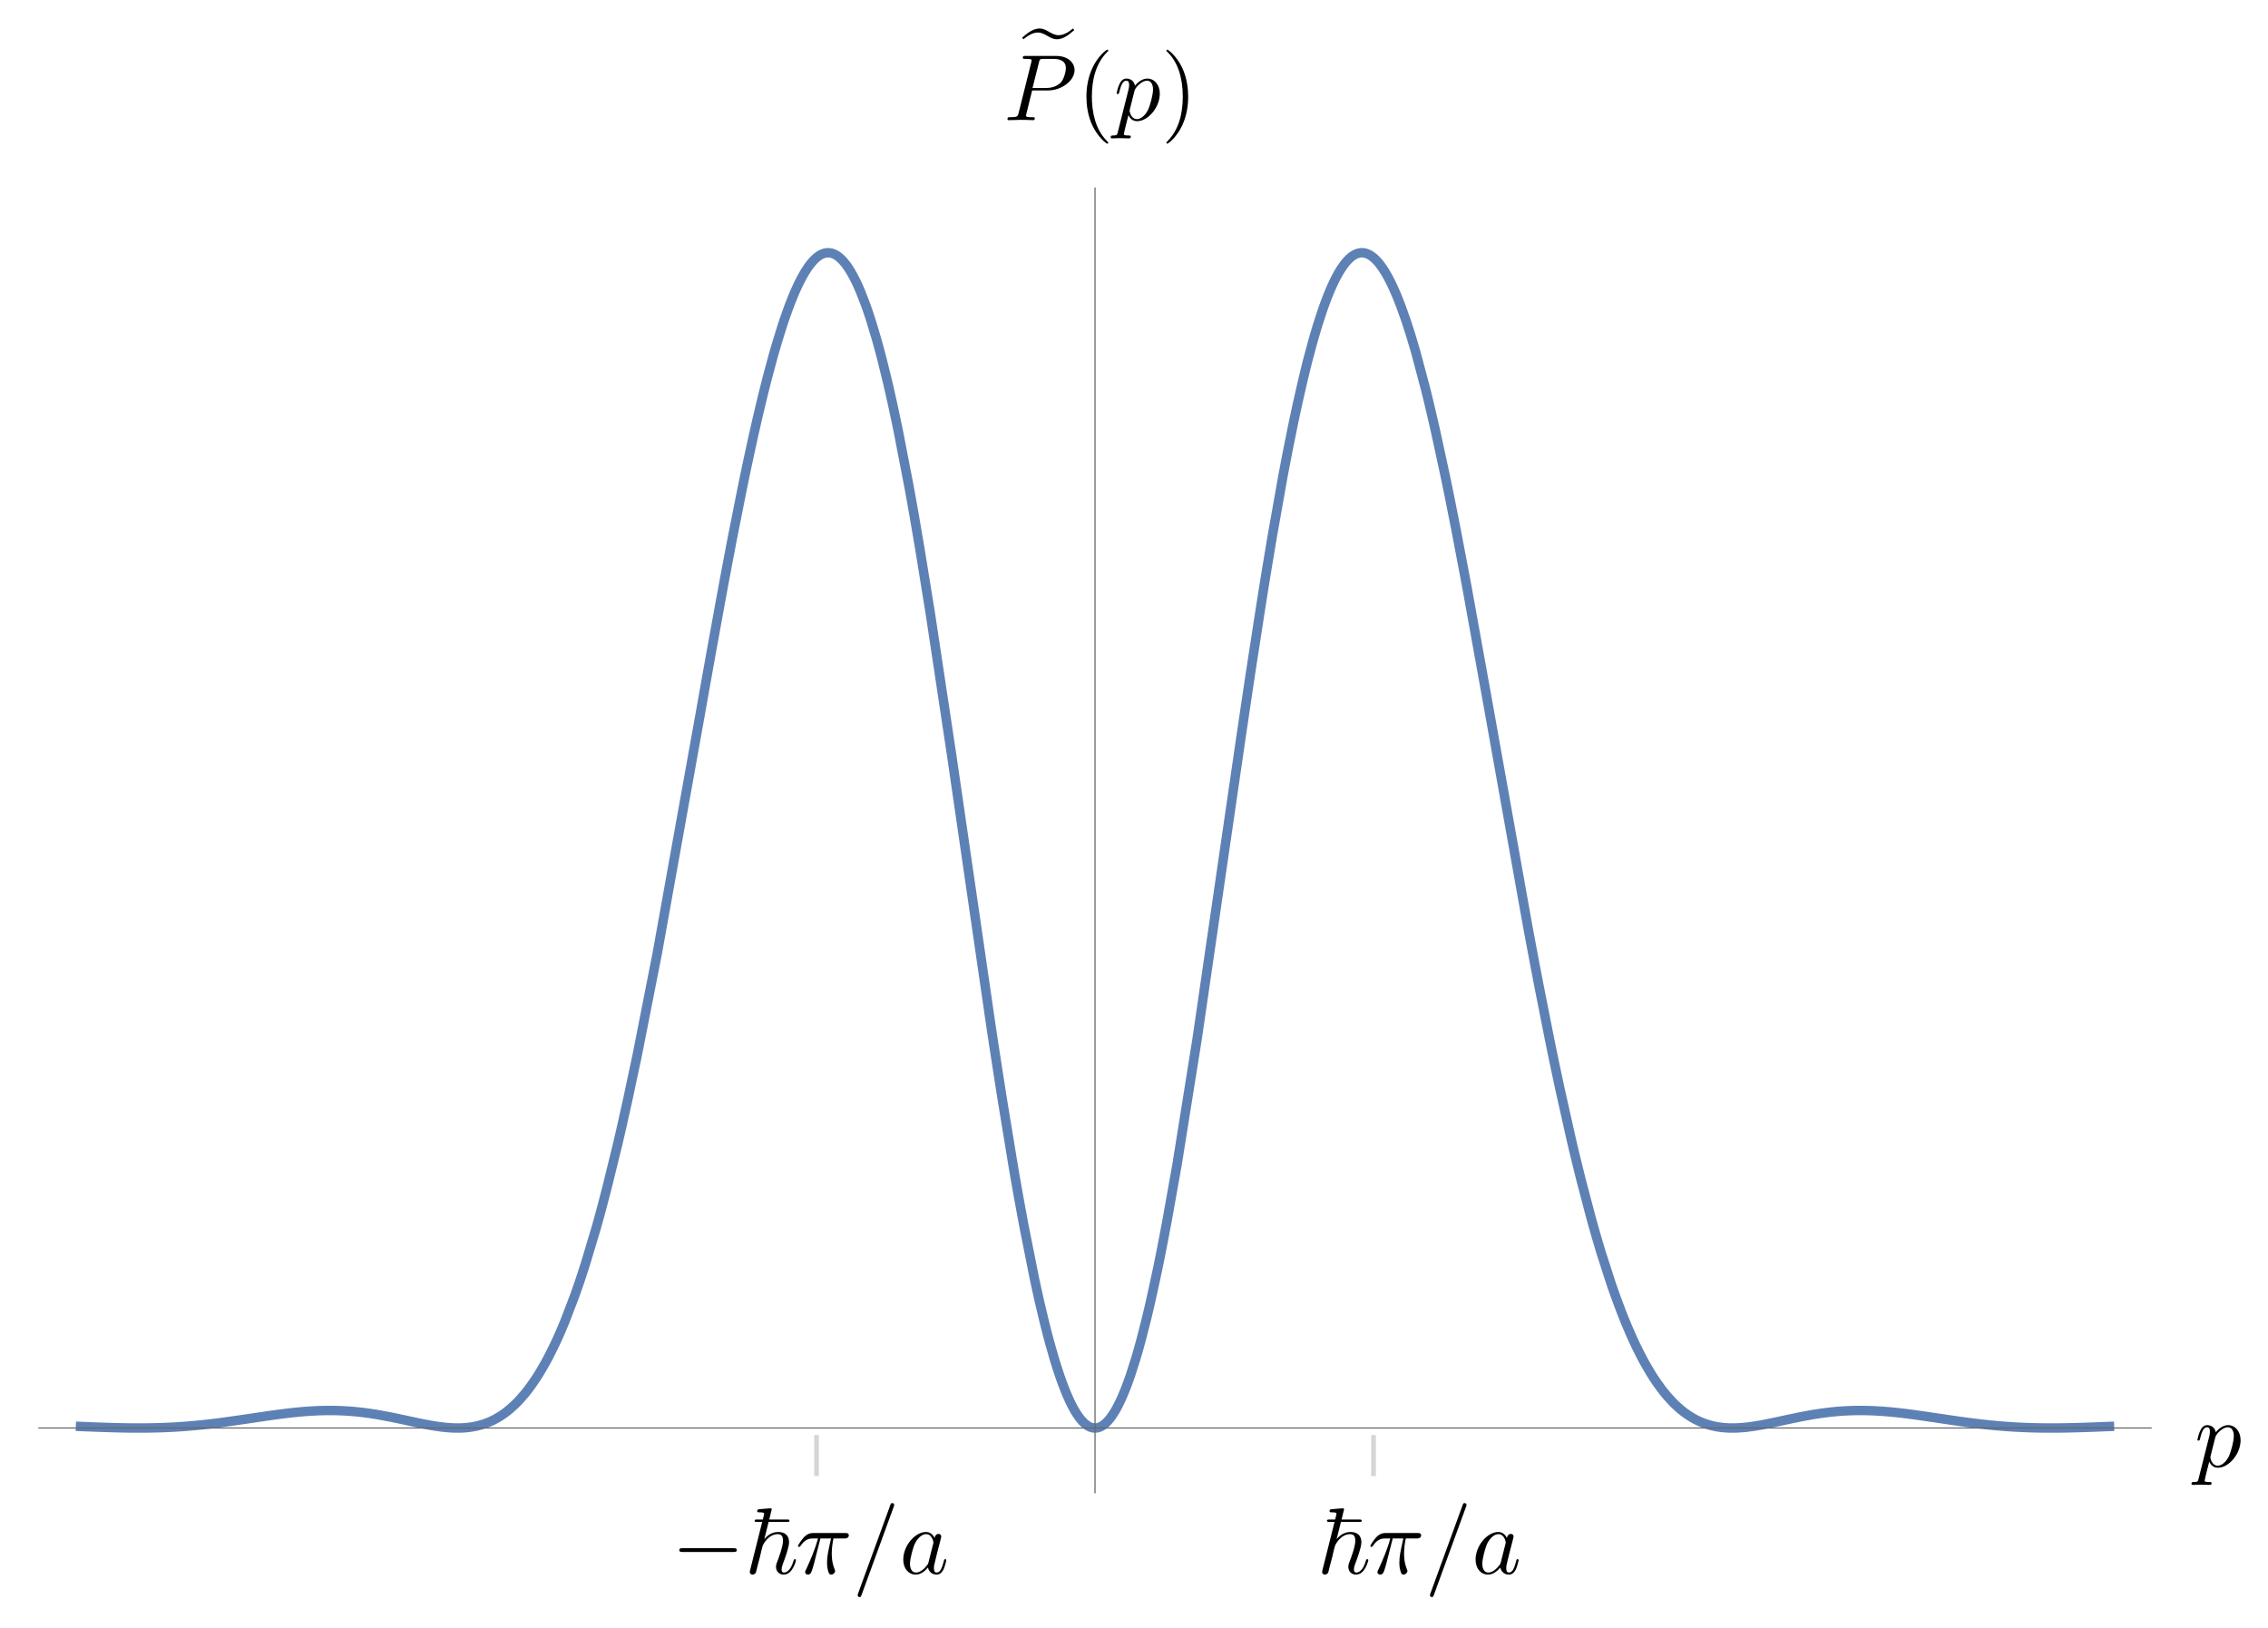 <?xml version="1.0" encoding="UTF-8"?>
<svg xmlns="http://www.w3.org/2000/svg" xmlns:xlink="http://www.w3.org/1999/xlink" width="480.495pt" height="345.032pt" viewBox="0 0 480.495 345.032" version="1.1">
<rect x="0" y="0" width="480.495" height="345.032" fill="#333333" stroke="none"/>
<defs>
<g>
<symbol overflow="visible" id="glyph0-0">
<path style="stroke:none;" d=""/>
</symbol>
<symbol overflow="visible" id="glyph0-1">
<path style="stroke:none;" d="M 0.891 2.438 C 0.734 3.109 0.703 3.25 -0.172 3.25 C -0.422 3.25 -0.641 3.25 -0.641 3.625 C -0.641 3.781 -0.531 3.859 -0.375 3.859 C 0.156 3.859 0.734 3.812 1.297 3.812 C 1.953 3.812 2.625 3.859 3.266 3.859 C 3.359 3.859 3.625 3.859 3.625 3.469 C 3.625 3.25 3.422 3.25 3.141 3.25 C 2.156 3.25 2.156 3.109 2.156 2.922 C 2.156 2.688 2.984 -0.562 3.125 -1.062 C 3.391 -0.484 3.938 0.219 4.953 0.219 C 7.266 0.219 9.766 -2.688 9.766 -5.625 C 9.766 -7.484 8.625 -8.812 7.109 -8.812 C 6.109 -8.812 5.156 -8.094 4.5 -7.312 C 4.297 -8.391 3.453 -8.812 2.703 -8.812 C 1.797 -8.812 1.422 -8.031 1.234 -7.672 C 0.875 -7 0.625 -5.797 0.625 -5.734 C 0.625 -5.531 0.812 -5.531 0.859 -5.531 C 1.062 -5.531 1.078 -5.562 1.188 -6 C 1.531 -7.406 1.938 -8.359 2.656 -8.359 C 2.984 -8.359 3.266 -8.203 3.266 -7.453 C 3.266 -7 3.203 -6.766 3.125 -6.438 Z M 4.406 -6.219 C 4.547 -6.75 5.078 -7.312 5.438 -7.609 C 6.141 -8.234 6.719 -8.359 7.047 -8.359 C 7.844 -8.359 8.328 -7.672 8.328 -6.5 C 8.328 -5.312 7.672 -3.031 7.312 -2.266 C 6.641 -0.875 5.672 -0.219 4.938 -0.219 C 3.625 -0.219 3.359 -1.875 3.359 -1.984 C 3.359 -2.031 3.359 -2.078 3.422 -2.312 Z M 4.406 -6.219 "/>
</symbol>
<symbol overflow="visible" id="glyph1-0">
<path style="stroke:none;" d=""/>
</symbol>
<symbol overflow="visible" id="glyph1-1">
<path style="stroke:none;" d="M 10.781 -14.391 C 9.797 -13.562 8.75 -12.969 7.734 -12.969 C 6.938 -12.969 6.359 -13.312 5.656 -13.703 C 5.078 -14.047 4.469 -14.391 3.672 -14.391 C 3.172 -14.391 2.656 -14.219 2.219 -14.031 C 1.812 -13.828 1.422 -13.609 1.078 -13.328 L 0 -12.453 L 0.281 -12.109 C 1.25 -12.922 2.312 -13.531 3.328 -13.531 C 4.125 -13.531 4.703 -13.188 5.406 -12.797 C 5.969 -12.453 6.594 -12.109 7.391 -12.109 C 7.891 -12.109 8.406 -12.266 8.844 -12.469 C 9.25 -12.672 9.641 -12.891 9.984 -13.172 L 11.062 -14.047 Z M 10.781 -14.391 "/>
</symbol>
<symbol overflow="visible" id="glyph2-0">
<path style="stroke:none;" d=""/>
</symbol>
<symbol overflow="visible" id="glyph2-1">
<path style="stroke:none;" d="M 6.031 -6.297 L 9.422 -6.297 C 12.25 -6.297 15.016 -8.359 15.016 -10.594 C 15.016 -12.125 13.703 -13.609 11.094 -13.609 L 4.641 -13.609 C 4.266 -13.609 4.047 -13.609 4.047 -13.234 C 4.047 -12.984 4.219 -12.984 4.625 -12.984 C 4.875 -12.984 5.234 -12.969 5.484 -12.953 C 5.797 -12.906 5.922 -12.844 5.922 -12.625 C 5.922 -12.547 5.891 -12.484 5.844 -12.25 L 3.172 -1.547 C 2.969 -0.781 2.922 -0.625 1.359 -0.625 C 1.016 -0.625 0.797 -0.625 0.797 -0.234 C 0.797 0 1.031 0 1.094 0 C 1.656 0 3.062 -0.062 3.625 -0.062 C 4.047 -0.062 4.484 -0.047 4.906 -0.047 C 5.344 -0.047 5.781 0 6.203 0 C 6.328 0 6.594 0 6.594 -0.391 C 6.594 -0.625 6.422 -0.625 6.031 -0.625 C 5.297 -0.625 4.734 -0.625 4.734 -0.969 C 4.734 -1.094 4.781 -1.188 4.797 -1.312 Z M 7.469 -12.234 C 7.656 -12.922 7.688 -12.984 8.547 -12.984 L 10.453 -12.984 C 12.109 -12.984 13.172 -12.453 13.172 -11.078 C 13.172 -10.297 12.766 -8.594 12 -7.875 C 11 -6.969 9.797 -6.812 8.922 -6.812 L 6.109 -6.812 Z M 7.469 -12.234 "/>
</symbol>
<symbol overflow="visible" id="glyph2-2">
<path style="stroke:none;" d="M 0.891 2.438 C 0.734 3.109 0.703 3.25 -0.172 3.25 C -0.422 3.25 -0.641 3.25 -0.641 3.625 C -0.641 3.781 -0.531 3.859 -0.375 3.859 C 0.156 3.859 0.734 3.812 1.297 3.812 C 1.953 3.812 2.625 3.859 3.266 3.859 C 3.359 3.859 3.625 3.859 3.625 3.469 C 3.625 3.25 3.422 3.25 3.141 3.25 C 2.156 3.25 2.156 3.109 2.156 2.922 C 2.156 2.688 2.984 -0.562 3.125 -1.062 C 3.391 -0.484 3.938 0.219 4.953 0.219 C 7.266 0.219 9.766 -2.688 9.766 -5.625 C 9.766 -7.484 8.625 -8.812 7.109 -8.812 C 6.109 -8.812 5.156 -8.094 4.5 -7.312 C 4.297 -8.391 3.453 -8.812 2.703 -8.812 C 1.797 -8.812 1.422 -8.031 1.234 -7.672 C 0.875 -7 0.625 -5.797 0.625 -5.734 C 0.625 -5.531 0.812 -5.531 0.859 -5.531 C 1.062 -5.531 1.078 -5.562 1.188 -6 C 1.531 -7.406 1.938 -8.359 2.656 -8.359 C 2.984 -8.359 3.266 -8.203 3.266 -7.453 C 3.266 -7 3.203 -6.766 3.125 -6.438 Z M 4.406 -6.219 C 4.547 -6.75 5.078 -7.312 5.438 -7.609 C 6.141 -8.234 6.719 -8.359 7.047 -8.359 C 7.844 -8.359 8.328 -7.672 8.328 -6.5 C 8.328 -5.312 7.672 -3.031 7.312 -2.266 C 6.641 -0.875 5.672 -0.219 4.938 -0.219 C 3.625 -0.219 3.359 -1.875 3.359 -1.984 C 3.359 -2.031 3.359 -2.078 3.422 -2.312 Z M 4.406 -6.219 "/>
</symbol>
<symbol overflow="visible" id="glyph3-0">
<path style="stroke:none;" d=""/>
</symbol>
<symbol overflow="visible" id="glyph3-1">
<path style="stroke:none;" d="M 6.594 4.781 C 6.594 4.719 6.594 4.688 6.25 4.344 C 3.766 1.828 3.125 -1.938 3.125 -4.984 C 3.125 -8.453 3.891 -11.906 6.328 -14.406 C 6.594 -14.641 6.594 -14.688 6.594 -14.734 C 6.594 -14.875 6.516 -14.938 6.391 -14.938 C 6.203 -14.938 4.406 -13.594 3.234 -11.062 C 2.219 -8.859 1.969 -6.656 1.969 -4.984 C 1.969 -3.422 2.188 -1.016 3.281 1.234 C 4.484 3.688 6.203 4.984 6.391 4.984 C 6.516 4.984 6.594 4.922 6.594 4.781 Z M 6.594 4.781 "/>
</symbol>
<symbol overflow="visible" id="glyph3-2">
<path style="stroke:none;" d="M 5.75 -4.984 C 5.75 -6.531 5.531 -8.938 4.438 -11.203 C 3.25 -13.641 1.531 -14.938 1.328 -14.938 C 1.219 -14.938 1.141 -14.859 1.141 -14.734 C 1.141 -14.688 1.141 -14.641 1.516 -14.281 C 3.469 -12.312 4.609 -9.141 4.609 -4.984 C 4.609 -1.578 3.859 1.938 1.391 4.438 C 1.141 4.688 1.141 4.719 1.141 4.781 C 1.141 4.906 1.219 4.984 1.328 4.984 C 1.531 4.984 3.328 3.625 4.5 1.094 C 5.516 -1.094 5.75 -3.312 5.75 -4.984 Z M 5.75 -4.984 "/>
</symbol>
<symbol overflow="visible" id="glyph4-0">
<path style="stroke:none;" d=""/>
</symbol>
<symbol overflow="visible" id="glyph4-1">
<path style="stroke:none;" d="M 5.078 -10.953 L 8.938 -10.953 C 9.281 -10.953 9.5 -10.953 9.5 -11.203 C 9.5 -11.453 9.266 -11.453 8.891 -11.453 L 5.203 -11.453 C 5.344 -11.953 5.344 -12 5.453 -12.484 C 5.562 -12.844 5.734 -13.547 5.734 -13.594 C 5.734 -13.766 5.625 -13.828 5.453 -13.828 C 5.078 -13.828 3.5 -13.672 3.031 -13.625 C 2.875 -13.609 2.656 -13.594 2.656 -13.203 C 2.656 -12.984 2.844 -12.984 3.125 -12.984 C 4.078 -12.984 4.125 -12.844 4.125 -12.656 C 4.125 -12.516 3.938 -11.859 3.844 -11.453 L 2.734 -11.453 C 2.328 -11.453 2.109 -11.453 2.109 -11.203 C 2.109 -10.953 2.297 -10.953 2.672 -10.953 L 3.719 -10.953 L 1.172 -0.797 C 1.094 -0.5 1.094 -0.453 1.094 -0.344 C 1.094 0.094 1.438 0.219 1.672 0.219 C 2.047 0.219 2.328 -0.062 2.406 -0.312 C 2.453 -0.422 2.672 -1.312 2.781 -1.812 L 3.25 -3.578 C 3.312 -3.891 3.5 -4.641 3.562 -4.938 C 3.672 -5.266 3.812 -5.875 3.828 -5.938 C 3.984 -6.281 5.062 -8.359 7.047 -8.359 C 7.922 -8.359 8.125 -7.656 8.125 -7 C 8.125 -5.75 7.219 -3.328 6.859 -2.406 C 6.734 -2.094 6.641 -1.812 6.641 -1.438 C 6.641 -0.391 7.375 0.219 8.266 0.219 C 10.188 0.219 10.875 -2.734 10.875 -2.844 C 10.875 -3.047 10.703 -3.047 10.641 -3.047 C 10.438 -3.047 10.438 -2.984 10.344 -2.688 C 9.766 -0.656 8.859 -0.219 8.328 -0.219 C 7.953 -0.219 7.828 -0.453 7.828 -0.875 C 7.828 -1.375 8.047 -1.938 8.172 -2.266 C 8.5 -3.141 9.406 -5.531 9.406 -6.656 C 9.406 -8.109 8.484 -8.812 7.109 -8.812 C 6.5 -8.812 5.297 -8.672 4.156 -7.297 Z M 5.078 -10.953 "/>
</symbol>
<symbol overflow="visible" id="glyph5-0">
<path style="stroke:none;" d=""/>
</symbol>
<symbol overflow="visible" id="glyph5-1">
<path style="stroke:none;" d="M 5.281 -7.438 L 7.531 -7.438 C 6.875 -4.484 6.688 -3.625 6.688 -2.297 C 6.688 -1.984 6.688 -1.453 6.859 -0.781 C 7.047 0.094 7.266 0.219 7.562 0.219 C 7.969 0.219 8.391 -0.141 8.391 -0.531 C 8.391 -0.656 8.391 -0.703 8.266 -0.969 C 7.688 -2.406 7.688 -3.703 7.688 -4.266 C 7.688 -5.312 7.828 -6.391 8.047 -7.438 L 10.312 -7.438 C 10.578 -7.438 11.297 -7.438 11.297 -8.109 C 11.297 -8.594 10.875 -8.594 10.5 -8.594 L 3.828 -8.594 C 3.391 -8.594 2.625 -8.594 1.75 -7.656 C 1.062 -6.875 0.531 -5.953 0.531 -5.859 C 0.531 -5.844 0.531 -5.656 0.781 -5.656 C 0.938 -5.656 0.969 -5.734 1.094 -5.891 C 2.078 -7.438 3.234 -7.438 3.625 -7.438 L 4.766 -7.438 C 4.125 -5.016 3.047 -2.609 2.219 -0.797 C 2.047 -0.5 2.047 -0.453 2.047 -0.312 C 2.047 0.062 2.375 0.219 2.625 0.219 C 3.234 0.219 3.391 -0.344 3.625 -1.078 C 3.906 -1.984 3.906 -2.031 4.156 -3.031 Z M 5.281 -7.438 "/>
</symbol>
<symbol overflow="visible" id="glyph5-2">
<path style="stroke:none;" d="M 8.75 -14.188 C 8.844 -14.438 8.844 -14.516 8.844 -14.547 C 8.844 -14.766 8.672 -14.938 8.453 -14.938 C 8.312 -14.938 8.172 -14.875 8.109 -14.766 L 1.188 4.219 C 1.094 4.484 1.094 4.562 1.094 4.578 C 1.094 4.797 1.281 4.984 1.5 4.984 C 1.75 4.984 1.812 4.844 1.938 4.5 Z M 8.75 -14.188 "/>
</symbol>
<symbol overflow="visible" id="glyph5-3">
<path style="stroke:none;" d="M 7.438 -7.531 C 7.078 -8.266 6.5 -8.812 5.594 -8.812 C 3.266 -8.812 0.797 -5.875 0.797 -2.969 C 0.797 -1.094 1.891 0.219 3.453 0.219 C 3.844 0.219 4.844 0.141 6.031 -1.281 C 6.203 -0.438 6.891 0.219 7.844 0.219 C 8.547 0.219 9 -0.234 9.328 -0.875 C 9.656 -1.594 9.922 -2.812 9.922 -2.844 C 9.922 -3.047 9.734 -3.047 9.688 -3.047 C 9.484 -3.047 9.469 -2.969 9.406 -2.688 C 9.062 -1.391 8.703 -0.219 7.891 -0.219 C 7.344 -0.219 7.297 -0.734 7.297 -1.141 C 7.297 -1.578 7.328 -1.734 7.547 -2.609 C 7.766 -3.453 7.812 -3.641 7.984 -4.406 L 8.703 -7.188 C 8.844 -7.75 8.844 -7.797 8.844 -7.875 C 8.844 -8.203 8.609 -8.406 8.266 -8.406 C 7.797 -8.406 7.484 -7.969 7.438 -7.531 Z M 6.141 -2.375 C 6.031 -2.016 6.031 -1.969 5.734 -1.641 C 4.859 -0.531 4.047 -0.219 3.484 -0.219 C 2.484 -0.219 2.219 -1.312 2.219 -2.094 C 2.219 -3.094 2.844 -5.531 3.312 -6.453 C 3.922 -7.625 4.828 -8.359 5.625 -8.359 C 6.906 -8.359 7.188 -6.734 7.188 -6.609 C 7.188 -6.5 7.156 -6.375 7.125 -6.281 Z M 6.141 -2.375 "/>
</symbol>
<symbol overflow="visible" id="glyph6-0">
<path style="stroke:none;" d=""/>
</symbol>
<symbol overflow="visible" id="glyph6-1">
<path style="stroke:none;" d="M 13.125 -4.578 C 13.469 -4.578 13.828 -4.578 13.828 -4.984 C 13.828 -5.375 13.469 -5.375 13.125 -5.375 L 2.344 -5.375 C 2.016 -5.375 1.656 -5.375 1.656 -4.984 C 1.656 -4.578 2.016 -4.578 2.344 -4.578 Z M 13.125 -4.578 "/>
</symbol>
</g>
<clipPath id="clip1">
  <path d="M 0 0 L 480.496 0 L 480.496 345.031 L 0 345.031 Z M 0 0 "/>
</clipPath>
<clipPath id="clip2">
  <path d="M 7.488 44 L 457 44 L 457 312 L 7.488 312 Z M 7.488 44 "/>
</clipPath>
<clipPath id="clip3">
  <path d="M 7.488 302 L 456 302 L 456 303 L 7.488 303 Z M 7.488 302 "/>
</clipPath>
<clipPath id="clip4">
  <path d="M 231 39.102 L 233 39.102 L 233 317 L 231 317 Z M 231 39.102 "/>
</clipPath>
<clipPath id="clip5">
  <path d="M 464 302 L 474.742 302 L 474.742 315 L 464 315 Z M 464 302 "/>
</clipPath>
<clipPath id="clip6">
  <path d="M 247 10 L 251.988 10 L 251.988 31 L 247 31 Z M 247 10 "/>
</clipPath>
<clipPath id="clip7">
  <path d="M 302 318.102 L 322 318.102 L 322 339 L 302 339 Z M 302 318.102 "/>
</clipPath>
<clipPath id="clip8">
  <path d="M 143.488 328 L 157 328 L 157 329 L 143.488 329 Z M 143.488 328 "/>
</clipPath>
<clipPath id="clip9">
  <path d="M 181 318.102 L 201 318.102 L 201 339 L 181 339 Z M 181 318.102 "/>
</clipPath>
</defs>
<g id="surface1">
<g clip-path="url(#clip1)" clip-rule="nonzero">
<rect x="0" y="0" width="480.495" height="345.032" style="fill:rgb(100%,100%,100%);fill-opacity:1;stroke:none;"/>
</g>
<g clip-path="url(#clip2)" clip-rule="nonzero">
<path style="fill:none;stroke-width:2;stroke-linecap:square;stroke-linejoin:miter;stroke:rgb(36.862%,50.589%,70.981%);stroke-opacity:1;stroke-miterlimit:3.25;" d="M 9.58 263.183 L 9.713 263.187 L 9.845 263.195 L 10.103 263.202 L 10.634 263.226 L 11.689 263.269 L 11.955 263.277 L 12.216 263.288 L 13.798 263.347 L 14.06 263.355 L 14.326 263.363 L 14.853 263.382 L 15.119 263.39 L 15.38 263.398 L 15.908 263.413 L 16.173 263.421 L 16.435 263.429 L 16.963 263.445 L 17.228 263.452 L 17.49 263.456 L 18.017 263.468 L 18.306 263.476 L 18.591 263.48 L 18.728 263.484 L 18.877 263.484 L 19.162 263.491 L 19.306 263.491 L 19.447 263.495 L 19.591 263.495 L 19.728 263.499 L 19.877 263.499 L 20.021 263.503 L 20.306 263.503 L 20.447 263.507 L 20.732 263.507 L 20.877 263.511 L 22.877 263.511 L 23.021 263.507 L 23.451 263.507 L 23.591 263.503 L 23.732 263.503 L 23.877 263.499 L 24.021 263.499 L 24.166 263.495 L 24.306 263.495 L 24.451 263.491 L 24.591 263.488 L 24.88 263.484 L 25.021 263.48 L 25.166 263.48 L 25.451 263.472 L 25.595 263.468 L 25.732 263.464 L 26.166 263.452 L 26.306 263.448 L 26.595 263.437 L 27.166 263.417 L 27.431 263.409 L 27.701 263.398 L 28.228 263.374 L 28.365 263.366 L 28.502 263.363 L 28.767 263.347 L 29.302 263.32 L 29.834 263.288 L 30.369 263.257 L 31.435 263.183 L 31.564 263.171 L 31.705 263.163 L 31.97 263.144 L 32.505 263.101 L 33.572 263.007 L 34.103 262.96 L 34.638 262.909 L 35.705 262.8 L 35.838 262.784 L 35.966 262.769 L 36.228 262.741 L 36.752 262.683 L 37.798 262.562 L 39.892 262.292 L 44.08 261.698 L 44.22 261.679 L 44.365 261.659 L 44.646 261.616 L 45.216 261.531 L 46.349 261.363 L 48.623 261.027 L 48.763 261.003 L 48.904 260.984 L 49.189 260.945 L 49.755 260.863 L 50.892 260.706 L 53.162 260.413 L 53.689 260.351 L 54.22 260.292 L 54.482 260.261 L 55.283 260.179 L 55.416 260.167 L 55.545 260.152 L 56.873 260.034 L 57.396 259.995 L 57.533 259.984 L 57.666 259.976 L 57.931 259.956 L 58.06 259.948 L 58.197 259.937 L 58.459 259.921 L 58.724 259.906 L 58.99 259.894 L 59.521 259.866 L 59.654 259.859 L 59.787 259.855 L 60.048 259.843 L 61.107 259.812 L 61.24 259.812 L 61.373 259.808 L 61.505 259.808 L 61.638 259.804 L 61.783 259.804 L 61.927 259.8 L 62.787 259.8 L 62.931 259.804 L 63.216 259.804 L 63.505 259.812 L 63.646 259.812 L 64.224 259.827 L 64.365 259.835 L 64.654 259.843 L 64.798 259.851 L 65.084 259.863 L 65.373 259.878 L 65.658 259.894 L 65.947 259.909 L 66.228 259.929 L 66.377 259.937 L 66.521 259.948 L 66.806 259.968 L 67.38 260.019 L 67.67 260.042 L 67.955 260.07 L 68.529 260.128 L 68.673 260.144 L 68.81 260.159 L 69.103 260.195 L 69.677 260.261 L 70.826 260.417 L 70.966 260.441 L 71.103 260.46 L 71.388 260.503 L 71.955 260.589 L 73.08 260.781 L 75.334 261.206 L 75.474 261.234 L 75.619 261.265 L 75.896 261.32 L 76.463 261.437 L 77.591 261.675 L 79.845 262.159 L 79.974 262.191 L 80.103 262.218 L 80.369 262.273 L 80.896 262.386 L 81.947 262.601 L 82.08 262.624 L 82.209 262.652 L 82.474 262.702 L 82.998 262.804 L 84.052 262.991 L 84.181 263.015 L 84.31 263.034 L 84.576 263.077 L 85.103 263.159 L 85.228 263.179 L 85.365 263.195 L 85.627 263.234 L 86.154 263.3 L 86.287 263.316 L 86.416 263.331 L 86.681 263.359 L 86.81 263.37 L 86.939 263.386 L 87.338 263.421 L 87.47 263.429 L 87.599 263.441 L 87.728 263.448 L 87.857 263.46 L 88.127 263.476 L 88.255 263.484 L 88.396 263.488 L 88.541 263.495 L 88.685 263.499 L 88.826 263.503 L 88.97 263.507 L 89.107 263.511 L 89.826 263.511 L 90.107 263.503 L 90.252 263.499 L 90.396 263.491 L 90.537 263.488 L 90.681 263.48 L 90.822 263.468 L 90.966 263.46 L 91.103 263.448 L 91.252 263.437 L 91.392 263.421 L 91.677 263.394 L 91.822 263.378 L 91.963 263.359 L 92.248 263.32 L 92.392 263.3 L 92.533 263.277 L 92.814 263.226 L 92.963 263.198 L 93.103 263.171 L 93.388 263.113 L 93.533 263.081 L 93.673 263.05 L 93.959 262.98 L 94.103 262.941 L 94.244 262.902 L 94.529 262.82 L 95.099 262.64 L 95.24 262.589 L 95.384 262.538 L 95.67 262.433 L 96.24 262.198 L 96.521 262.073 L 96.81 261.941 L 97.38 261.652 L 97.513 261.581 L 97.646 261.507 L 97.912 261.355 L 98.439 261.034 L 98.709 260.863 L 98.978 260.683 L 99.509 260.308 L 99.642 260.21 L 99.771 260.109 L 100.041 259.902 L 100.572 259.464 L 101.638 258.499 L 101.771 258.37 L 101.904 258.238 L 102.17 257.968 L 102.701 257.402 L 103.767 256.171 L 103.896 256.007 L 104.033 255.839 L 104.298 255.499 L 104.83 254.792 L 105.896 253.269 L 106.021 253.07 L 106.158 252.87 L 106.42 252.464 L 106.939 251.62 L 107.978 249.82 L 108.115 249.585 L 108.244 249.347 L 108.505 248.863 L 109.021 247.863 L 110.072 245.738 L 110.33 245.183 L 110.591 244.616 L 111.115 243.448 L 112.158 240.988 L 114.244 235.538 L 114.384 235.144 L 114.529 234.745 L 114.81 233.941 L 115.377 232.288 L 116.509 228.823 L 118.771 221.265 L 118.916 220.765 L 119.056 220.261 L 119.341 219.241 L 119.908 217.167 L 121.037 212.866 L 123.302 203.652 L 123.435 203.089 L 123.564 202.523 L 123.83 201.386 L 124.357 199.081 L 125.416 194.351 L 127.529 184.425 L 131.755 162.941 L 140.916 111.925 L 141.056 111.132 L 141.197 110.335 L 141.478 108.749 L 142.041 105.581 L 143.166 99.281 L 145.416 86.909 L 145.556 86.148 L 145.697 85.39 L 145.978 83.878 L 146.541 80.878 L 147.662 74.98 L 149.912 63.667 L 150.045 63.031 L 150.173 62.398 L 150.435 61.14 L 150.959 58.656 L 152.009 53.831 L 152.138 53.241 L 152.271 52.656 L 152.533 51.491 L 153.056 49.21 L 154.103 44.816 L 154.232 44.281 L 154.369 43.753 L 154.63 42.706 L 155.154 40.659 L 156.205 36.757 L 156.334 36.288 L 156.466 35.823 L 156.728 34.906 L 157.252 33.128 L 158.298 29.781 L 158.439 29.351 L 158.584 28.925 L 158.869 28.089 L 159.439 26.488 L 159.58 26.101 L 159.72 25.722 L 160.005 24.98 L 160.576 23.566 L 160.716 23.226 L 160.853 22.894 L 161.142 22.245 L 161.713 21.023 L 161.853 20.734 L 161.998 20.452 L 162.279 19.902 L 162.849 18.882 L 162.99 18.64 L 163.134 18.409 L 163.42 17.964 L 163.56 17.749 L 163.701 17.542 L 163.982 17.148 L 164.127 16.96 L 164.271 16.781 L 164.556 16.441 L 164.697 16.277 L 164.838 16.124 L 165.123 15.835 L 165.267 15.702 L 165.408 15.573 L 165.548 15.456 L 165.689 15.343 L 165.834 15.234 L 165.978 15.136 L 166.259 14.956 L 166.404 14.878 L 166.545 14.804 L 166.689 14.738 L 166.83 14.679 L 166.97 14.628 L 167.115 14.581 L 167.255 14.546 L 167.396 14.515 L 167.529 14.491 L 167.662 14.476 L 167.795 14.464 L 167.927 14.46 L 168.06 14.464 L 168.189 14.472 L 168.326 14.484 L 168.459 14.503 L 168.591 14.531 L 168.724 14.562 L 168.853 14.601 L 168.99 14.648 L 169.123 14.698 L 169.255 14.753 L 169.388 14.816 L 169.521 14.886 L 169.654 14.96 L 169.787 15.042 L 169.92 15.132 L 170.052 15.226 L 170.185 15.327 L 170.314 15.433 L 170.584 15.663 L 170.716 15.788 L 170.849 15.921 L 171.115 16.198 L 171.642 16.835 L 171.771 17.011 L 171.908 17.191 L 172.173 17.57 L 172.705 18.402 L 172.838 18.628 L 172.97 18.859 L 173.232 19.335 L 173.767 20.366 L 173.896 20.636 L 174.033 20.917 L 174.298 21.491 L 174.83 22.718 L 175.888 25.452 L 176.033 25.855 L 176.177 26.261 L 176.466 27.097 L 177.041 28.847 L 178.189 32.679 L 178.334 33.187 L 178.478 33.702 L 178.767 34.753 L 179.341 36.929 L 180.49 41.593 L 180.634 42.206 L 180.779 42.823 L 181.06 44.073 L 181.642 46.652 L 182.791 52.085 L 185.091 64.003 L 185.373 65.558 L 185.658 67.128 L 186.22 70.323 L 187.349 76.925 L 189.603 90.859 L 194.127 120.909 L 202.552 178.952 L 202.697 179.902 L 202.838 180.843 L 203.123 182.726 L 203.697 186.452 L 204.838 193.765 L 207.123 207.695 L 207.263 208.531 L 207.408 209.363 L 207.689 211.011 L 208.263 214.257 L 209.408 220.503 L 211.689 231.968 L 211.826 232.593 L 211.959 233.21 L 212.224 234.429 L 212.755 236.804 L 213.822 241.284 L 213.959 241.82 L 214.091 242.347 L 214.353 243.386 L 214.888 245.39 L 215.955 249.113 L 216.091 249.546 L 216.224 249.98 L 216.49 250.82 L 217.021 252.429 L 217.158 252.812 L 217.291 253.191 L 217.556 253.933 L 218.088 255.327 L 218.224 255.663 L 218.353 255.988 L 218.623 256.62 L 219.154 257.804 L 219.291 258.085 L 219.423 258.355 L 219.689 258.878 L 220.22 259.843 L 220.353 260.066 L 220.478 260.277 L 220.744 260.683 L 220.877 260.874 L 221.005 261.062 L 221.267 261.413 L 221.396 261.577 L 221.529 261.738 L 221.791 262.034 L 221.92 262.175 L 222.052 262.308 L 222.31 262.55 L 222.439 262.659 L 222.576 262.765 L 222.705 262.863 L 222.838 262.956 L 222.966 263.038 L 223.095 263.116 L 223.228 263.187 L 223.353 263.249 L 223.49 263.308 L 223.619 263.355 L 223.752 263.398 L 223.88 263.437 L 224.013 263.464 L 224.142 263.488 L 224.271 263.503 L 224.404 263.511 L 224.533 263.511 L 224.666 263.507 L 224.795 263.495 L 224.927 263.476 L 225.056 263.452 L 225.189 263.417 L 225.314 263.378 L 225.451 263.331 L 225.58 263.281 L 225.713 263.218 L 225.841 263.152 L 225.97 263.077 L 226.103 262.995 L 226.228 262.909 L 226.494 262.714 L 226.627 262.605 L 226.755 262.491 L 227.017 262.241 L 227.146 262.105 L 227.279 261.964 L 227.541 261.659 L 227.67 261.495 L 227.802 261.327 L 228.06 260.968 L 228.588 260.171 L 228.728 259.933 L 228.869 259.691 L 229.154 259.183 L 229.72 258.07 L 229.857 257.773 L 230.005 257.468 L 230.287 256.835 L 230.853 255.48 L 230.998 255.12 L 231.138 254.757 L 231.42 253.999 L 231.99 252.406 L 233.123 248.859 L 233.263 248.386 L 233.408 247.902 L 233.689 246.917 L 234.255 244.863 L 235.392 240.425 L 235.533 239.843 L 235.673 239.249 L 235.959 238.05 L 236.521 235.573 L 237.658 230.323 L 237.791 229.687 L 237.923 229.042 L 238.189 227.745 L 238.716 225.085 L 239.771 219.546 L 241.892 207.628 L 246.127 181.093 L 255.302 117.988 L 255.439 117.023 L 255.584 116.062 L 255.869 114.148 L 256.431 110.335 L 257.556 102.804 L 259.81 88.238 L 260.091 86.472 L 260.373 84.718 L 260.935 81.257 L 262.06 74.511 L 264.31 61.827 L 264.439 61.124 L 264.576 60.425 L 264.838 59.042 L 265.365 56.323 L 266.416 51.105 L 266.545 50.472 L 266.677 49.847 L 266.939 48.609 L 267.466 46.187 L 268.513 41.585 L 268.646 41.031 L 268.779 40.484 L 269.041 39.406 L 269.56 37.308 L 270.615 33.374 L 270.748 32.909 L 270.88 32.448 L 271.142 31.542 L 271.666 29.796 L 272.716 26.573 L 272.857 26.167 L 273.002 25.765 L 273.287 24.98 L 273.853 23.499 L 273.998 23.144 L 274.142 22.8 L 274.427 22.124 L 274.994 20.866 L 275.138 20.566 L 275.279 20.277 L 275.56 19.718 L 275.709 19.448 L 275.849 19.183 L 276.134 18.679 L 276.271 18.441 L 276.42 18.206 L 276.705 17.757 L 277.271 16.948 L 277.416 16.765 L 277.556 16.585 L 277.841 16.253 L 277.982 16.097 L 278.127 15.948 L 278.412 15.671 L 278.556 15.542 L 278.697 15.421 L 278.841 15.308 L 278.978 15.202 L 279.123 15.105 L 279.267 15.011 L 279.408 14.929 L 279.552 14.851 L 279.689 14.781 L 279.838 14.714 L 279.978 14.659 L 280.123 14.609 L 280.263 14.566 L 280.408 14.531 L 280.548 14.503 L 280.689 14.484 L 280.834 14.468 L 280.974 14.46 L 281.119 14.46 L 281.259 14.468 L 281.404 14.484 L 281.545 14.503 L 281.689 14.531 L 281.83 14.566 L 281.963 14.605 L 282.095 14.652 L 282.228 14.702 L 282.357 14.757 L 282.627 14.89 L 282.892 15.046 L 283.158 15.226 L 283.423 15.433 L 283.556 15.542 L 283.689 15.659 L 283.959 15.913 L 284.091 16.046 L 284.224 16.187 L 284.49 16.484 L 284.623 16.644 L 284.755 16.808 L 285.021 17.152 L 285.287 17.519 L 285.552 17.909 L 286.084 18.761 L 286.216 18.988 L 286.349 19.218 L 286.615 19.702 L 287.146 20.73 L 287.279 20.999 L 287.412 21.277 L 287.677 21.843 L 288.209 23.046 L 288.341 23.359 L 288.474 23.679 L 288.74 24.331 L 289.271 25.702 L 290.338 28.679 L 290.466 29.07 L 290.599 29.46 L 290.853 30.257 L 291.38 31.906 L 292.423 35.413 L 294.505 43.238 L 294.638 43.761 L 294.767 44.284 L 295.029 45.351 L 295.548 47.519 L 296.591 52.031 L 298.677 61.663 L 298.814 62.343 L 298.959 63.027 L 299.244 64.402 L 299.806 67.191 L 300.939 72.909 L 303.201 84.812 L 307.724 109.886 L 316.17 157.163 L 316.31 157.937 L 316.455 158.706 L 316.74 160.238 L 317.31 163.284 L 318.455 169.284 L 320.744 180.863 L 320.888 181.566 L 321.029 182.269 L 321.314 183.663 L 321.888 186.421 L 323.033 191.808 L 325.322 202.031 L 325.455 202.605 L 325.588 203.175 L 325.853 204.304 L 326.388 206.538 L 327.459 210.87 L 329.595 218.991 L 329.728 219.476 L 329.857 219.956 L 330.127 220.906 L 330.662 222.777 L 331.728 226.37 L 333.869 232.999 L 333.998 233.378 L 334.13 233.757 L 334.392 234.507 L 334.916 235.972 L 335.963 238.769 L 336.091 239.105 L 336.224 239.437 L 336.482 240.097 L 337.009 241.386 L 338.056 243.827 L 338.189 244.12 L 338.314 244.409 L 338.58 244.984 L 339.103 246.097 L 340.146 248.202 L 340.283 248.452 L 340.412 248.702 L 340.673 249.191 L 341.201 250.14 L 342.248 251.921 L 342.388 252.152 L 342.529 252.378 L 342.81 252.82 L 343.384 253.675 L 344.517 255.257 L 344.662 255.445 L 344.802 255.628 L 345.088 255.984 L 345.654 256.671 L 346.791 257.925 L 346.931 258.07 L 347.353 258.491 L 347.927 259.023 L 348.064 259.152 L 348.213 259.277 L 348.494 259.519 L 349.06 259.98 L 349.345 260.198 L 349.63 260.406 L 350.201 260.8 L 350.341 260.894 L 350.478 260.984 L 350.767 261.163 L 351.334 261.495 L 351.466 261.566 L 351.599 261.64 L 351.865 261.777 L 352.396 262.034 L 352.927 262.269 L 353.455 262.476 L 353.588 262.527 L 353.982 262.667 L 354.252 262.753 L 354.783 262.909 L 355.045 262.98 L 355.576 263.105 L 356.103 263.214 L 356.373 263.261 L 356.638 263.304 L 356.767 263.323 L 356.896 263.339 L 357.033 263.359 L 357.431 263.406 L 357.697 263.433 L 357.83 263.445 L 357.963 263.452 L 358.095 263.464 L 358.494 263.488 L 358.627 263.491 L 358.755 263.499 L 359.154 263.511 L 359.814 263.511 L 359.963 263.507 L 360.103 263.507 L 360.248 263.503 L 360.392 263.495 L 360.537 263.491 L 360.677 263.484 L 361.255 263.452 L 361.396 263.441 L 361.83 263.406 L 362.115 263.378 L 362.259 263.366 L 362.404 263.351 L 362.689 263.32 L 363.263 263.245 L 363.552 263.206 L 363.838 263.167 L 364.412 263.081 L 364.701 263.034 L 364.99 262.984 L 365.56 262.886 L 366.713 262.667 L 369.009 262.195 L 369.291 262.132 L 369.572 262.073 L 370.138 261.952 L 371.267 261.706 L 373.521 261.238 L 373.662 261.206 L 373.802 261.179 L 374.088 261.124 L 374.646 261.015 L 375.779 260.808 L 375.92 260.781 L 376.06 260.757 L 376.341 260.706 L 376.908 260.613 L 378.033 260.441 L 378.298 260.402 L 378.56 260.363 L 379.088 260.292 L 379.216 260.277 L 379.349 260.261 L 379.607 260.226 L 380.138 260.167 L 380.404 260.136 L 380.666 260.109 L 381.189 260.058 L 381.322 260.042 L 381.455 260.031 L 381.716 260.007 L 382.244 259.964 L 382.377 259.956 L 382.505 259.945 L 382.771 259.929 L 382.896 259.921 L 383.033 259.909 L 383.295 259.894 L 383.427 259.886 L 383.56 259.882 L 383.822 259.866 L 383.955 259.863 L 384.084 259.855 L 384.349 259.843 L 384.478 259.839 L 384.744 259.831 L 384.873 259.827 L 385.138 259.82 L 385.396 259.812 L 385.533 259.812 L 385.662 259.808 L 385.795 259.804 L 386.06 259.804 L 386.189 259.8 L 387.021 259.8 L 387.166 259.804 L 387.451 259.804 L 387.595 259.808 L 387.732 259.812 L 387.88 259.812 L 388.021 259.816 L 388.166 259.82 L 388.306 259.823 L 388.451 259.827 L 388.732 259.835 L 388.877 259.843 L 389.021 259.847 L 389.306 259.859 L 389.447 259.863 L 389.591 259.87 L 389.877 259.886 L 390.017 259.894 L 390.162 259.902 L 390.447 259.917 L 391.017 259.952 L 391.158 259.96 L 391.302 259.972 L 391.588 259.991 L 392.158 260.038 L 392.302 260.05 L 392.439 260.062 L 392.728 260.085 L 393.298 260.14 L 393.439 260.152 L 393.584 260.167 L 393.869 260.195 L 394.439 260.253 L 395.58 260.382 L 395.713 260.398 L 395.849 260.413 L 396.115 260.445 L 396.646 260.511 L 397.713 260.652 L 399.841 260.948 L 404.103 261.577 L 404.228 261.597 L 404.365 261.616 L 404.627 261.656 L 405.146 261.734 L 406.189 261.886 L 408.279 262.183 L 408.412 262.198 L 408.541 262.218 L 409.326 262.323 L 410.369 262.456 L 412.459 262.706 L 413.021 262.769 L 413.591 262.831 L 414.724 262.945 L 415.005 262.968 L 415.291 262.995 L 415.853 263.046 L 416.99 263.14 L 417.13 263.152 L 417.271 263.159 L 417.556 263.183 L 418.123 263.222 L 418.263 263.23 L 418.408 263.241 L 418.689 263.261 L 419.255 263.292 L 419.396 263.304 L 419.541 263.312 L 419.822 263.327 L 420.388 263.355 L 420.529 263.363 L 420.673 263.37 L 420.955 263.382 L 421.521 263.406 L 421.654 263.409 L 421.787 263.417 L 422.052 263.425 L 422.181 263.429 L 422.31 263.437 L 422.713 263.448 L 422.841 263.452 L 423.103 263.46 L 423.634 263.472 L 423.896 263.48 L 424.166 263.484 L 424.298 263.488 L 424.427 263.491 L 424.689 263.495 L 424.826 263.495 L 424.959 263.499 L 425.091 263.499 L 425.22 263.503 L 425.482 263.503 L 425.619 263.507 L 425.884 263.507 L 426.013 263.511 L 428.13 263.511 L 428.263 263.507 L 428.521 263.507 L 428.658 263.503 L 428.923 263.503 L 429.056 263.499 L 429.185 263.499 L 429.451 263.495 L 429.584 263.495 L 429.716 263.491 L 429.978 263.488 L 430.127 263.484 L 430.271 263.484 L 430.572 263.476 L 431.162 263.464 L 431.306 263.46 L 431.455 263.46 L 431.752 263.452 L 432.341 263.437 L 432.482 263.433 L 432.931 263.421 L 434.701 263.363 L 434.998 263.355 L 435.291 263.343 L 435.88 263.323 L 437.06 263.277 L 437.209 263.273 L 437.353 263.265 L 437.646 263.253 L 438.24 263.23 L 438.388 263.226 L 438.537 263.218 L 438.83 263.206 L 438.978 263.202 L 439.271 263.187 L 439.423 263.183 " transform="matrix(1,0,0,1,7.487,39.102)"/>
</g>
<g clip-path="url(#clip3)" clip-rule="nonzero">
<path style="fill:none;stroke-width:0.25;stroke-linecap:butt;stroke-linejoin:miter;stroke:rgb(39.999%,39.999%,39.999%);stroke-opacity:1;stroke-miterlimit:3.25;" d="M 0.627 263.511 L 448.377 263.511 " transform="matrix(1,0,0,1,7.487,39.102)"/>
</g>
<g clip-path="url(#clip4)" clip-rule="nonzero">
<path style="fill:none;stroke-width:0.25;stroke-linecap:butt;stroke-linejoin:miter;stroke:rgb(39.999%,39.999%,39.999%);stroke-opacity:1;stroke-miterlimit:3.25;" d="M 224.502 277.351 L 224.502 0.624 " transform="matrix(1,0,0,1,7.487,39.102)"/>
</g>
<g clip-path="url(#clip5)" clip-rule="nonzero">
<g style="fill:rgb(0%,0%,0%);fill-opacity:1;">
  <use xlink:href="#glyph0-1" x="464.923" y="310.814"/>
</g>
</g>
<g style="fill:rgb(0%,0%,0%);fill-opacity:1;">
  <use xlink:href="#glyph1-1" x="216.545" y="20.426"/>
</g>
<g style="fill:rgb(0%,0%,0%);fill-opacity:1;">
  <use xlink:href="#glyph2-1" x="212.639" y="25.462"/>
</g>
<g style="fill:rgb(0%,0%,0%);fill-opacity:1;">
  <use xlink:href="#glyph3-1" x="228.199" y="25.462"/>
</g>
<g style="fill:rgb(0%,0%,0%);fill-opacity:1;">
  <use xlink:href="#glyph2-2" x="235.949" y="25.462"/>
</g>
<g clip-path="url(#clip6)" clip-rule="nonzero">
<g style="fill:rgb(0%,0%,0%);fill-opacity:1;">
  <use xlink:href="#glyph3-2" x="245.973" y="25.462"/>
</g>
</g>
<path style="fill:none;stroke-width:1;stroke-linecap:butt;stroke-linejoin:miter;stroke:rgb(83.922%,83.53%,83.53%);stroke-opacity:1;stroke-miterlimit:4;" d="M 0.001 0.002 L 8.704 0.002 " transform="matrix(0,-1,1,0,172.987,312.805)"/>
<path style="fill:none;stroke-width:1;stroke-linecap:butt;stroke-linejoin:miter;stroke:rgb(83.922%,83.53%,83.53%);stroke-opacity:1;stroke-miterlimit:4;" d="M 0.001 0.002 L 8.704 0.002 " transform="matrix(0,-1,1,0,290.987,312.805)"/>
<g style="fill:rgb(0%,0%,0%);fill-opacity:1;">
  <use xlink:href="#glyph4-1" x="279.015" y="333.462"/>
</g>
<g style="fill:rgb(0%,0%,0%);fill-opacity:1;">
  <use xlink:href="#glyph5-1" x="289.779" y="333.462"/>
</g>
<g clip-path="url(#clip7)" clip-rule="nonzero">
<g style="fill:rgb(0%,0%,0%);fill-opacity:1;">
  <use xlink:href="#glyph5-2" x="301.853" y="333.462"/>
  <use xlink:href="#glyph5-3" x="311.816" y="333.462"/>
</g>
</g>
<g clip-path="url(#clip8)" clip-rule="nonzero">
<g style="fill:rgb(0%,0%,0%);fill-opacity:1;">
  <use xlink:href="#glyph6-1" x="142.265" y="333.462"/>
</g>
</g>
<g style="fill:rgb(0%,0%,0%);fill-opacity:1;">
  <use xlink:href="#glyph4-1" x="157.763" y="333.462"/>
</g>
<g style="fill:rgb(0%,0%,0%);fill-opacity:1;">
  <use xlink:href="#glyph5-1" x="168.529" y="333.462"/>
</g>
<g clip-path="url(#clip9)" clip-rule="nonzero">
<g style="fill:rgb(0%,0%,0%);fill-opacity:1;">
  <use xlink:href="#glyph5-2" x="180.603" y="333.462"/>
  <use xlink:href="#glyph5-3" x="190.566" y="333.462"/>
</g>
</g>
</g>
</svg>
